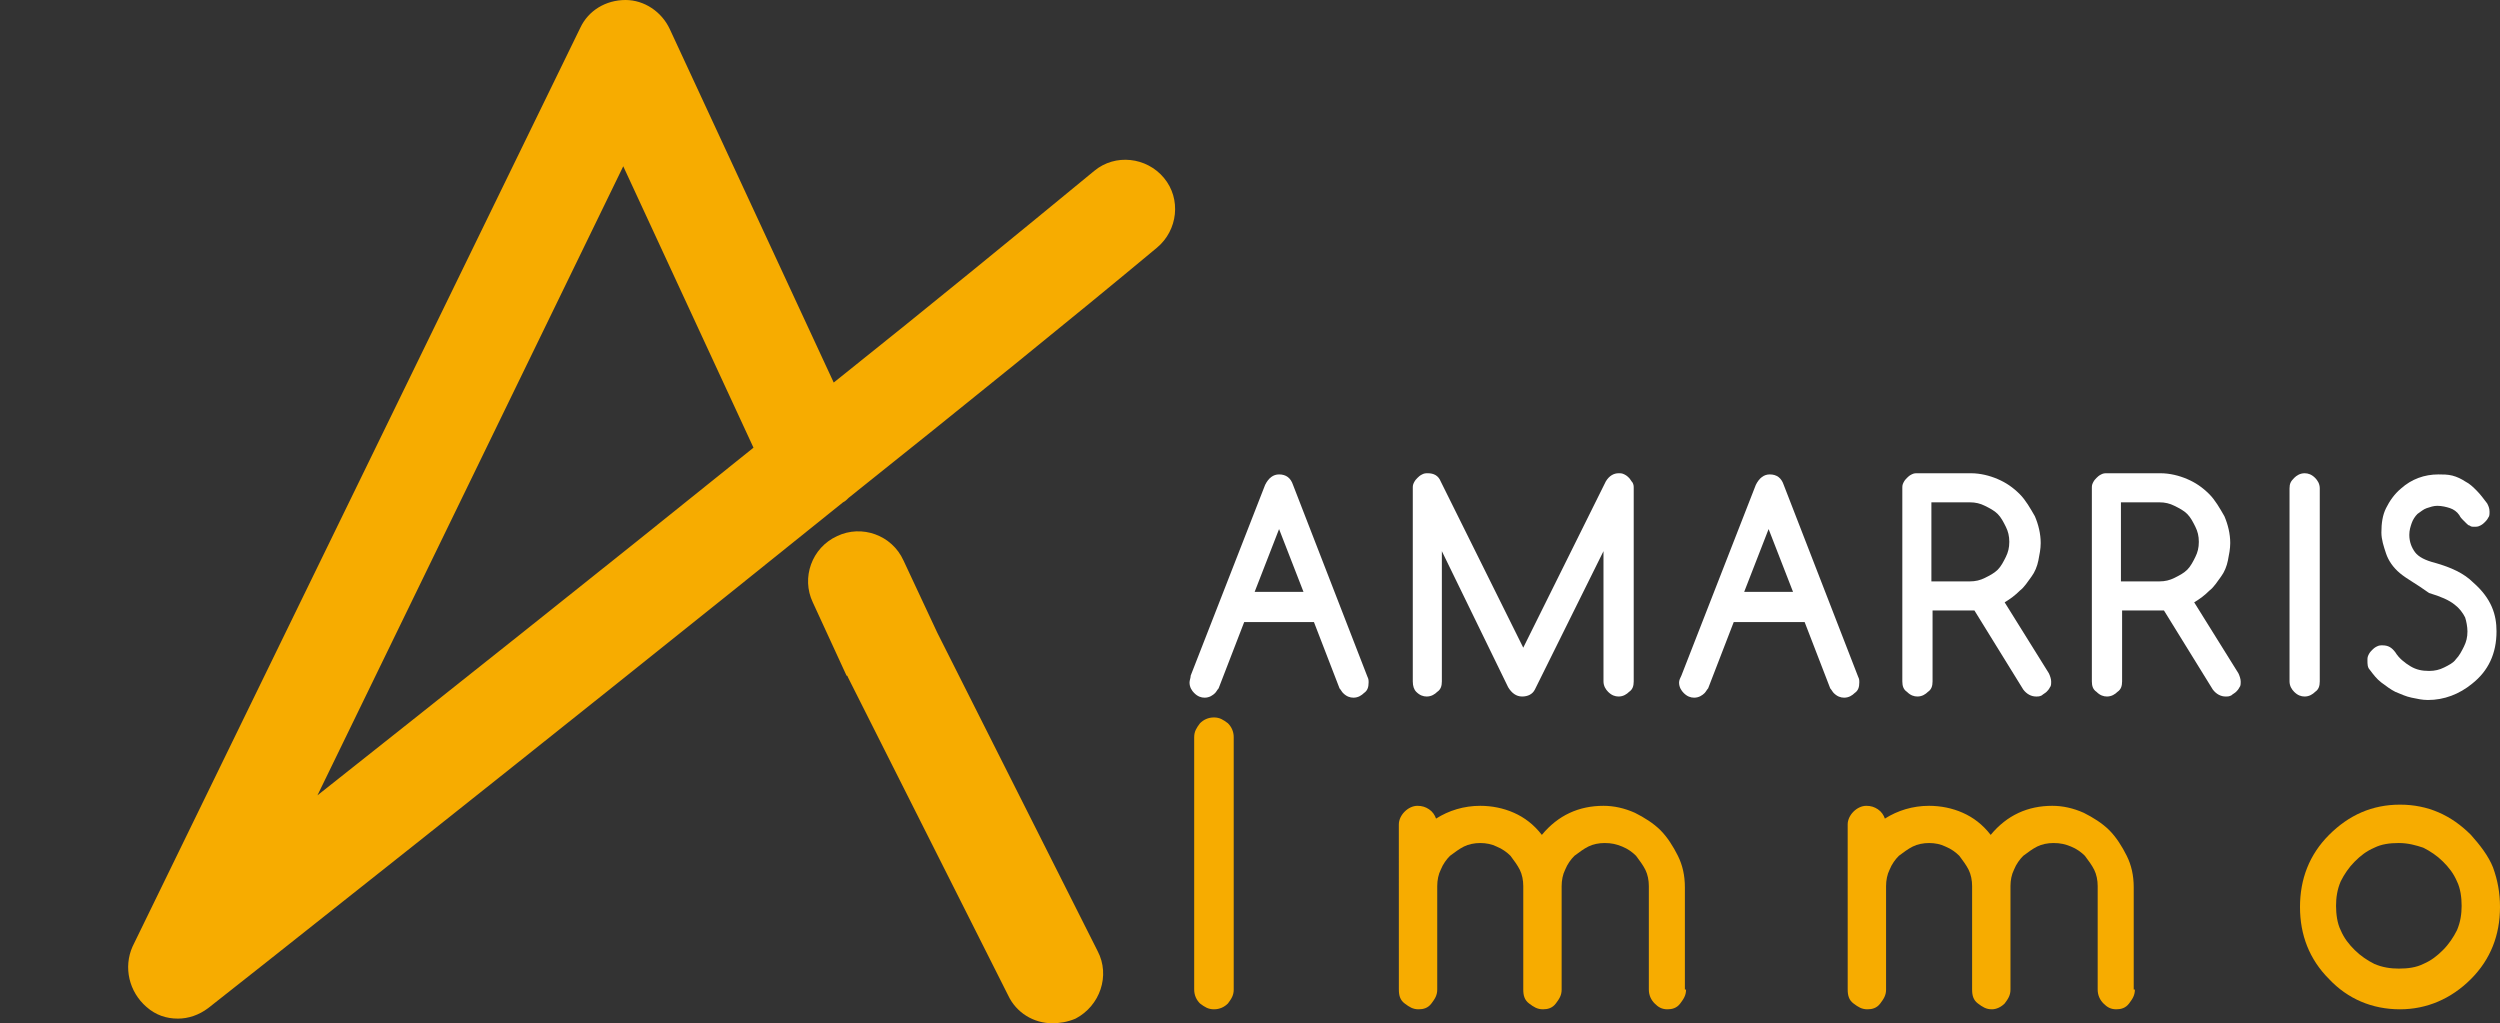 <?xml version="1.0" encoding="utf-8"?>
<!-- Generator: Adobe Illustrator 23.0.0, SVG Export Plug-In . SVG Version: 6.00 Build 0)  -->
<svg version="1.1" id="Calque_1" xmlns="http://www.w3.org/2000/svg" xmlns:xlink="http://www.w3.org/1999/xlink" x="0px" y="0px"
	 viewBox="0 0 215 88" style="enable-background:new 0 0 215 88;" xml:space="preserve">
<rect x="0" y="0" width="215" height="88" fill="#333333" stroke="none"/>
<style type="text/css">
	.st0{fill:none;stroke:#F7AC00;stroke-width:7.534;stroke-linecap:round;stroke-linejoin:round;stroke-miterlimit:10;}
	.st1{fill:#F7AC00;}
	.st2{fill:#FFFFFF;}
</style>
<path class="st0" d="M0,50.2"/>
<g>
	<g>
		<g>
			<path class="st1" d="M106.1,85.1c0,0.5-0.2,0.8-0.5,1.2c-0.3,0.3-0.7,0.5-1.2,0.5s-0.8-0.2-1.2-0.5c-0.3-0.3-0.5-0.7-0.5-1.2
				V63.4c0-0.5,0.2-0.8,0.5-1.2c0.3-0.3,0.7-0.5,1.2-0.5s0.8,0.2,1.2,0.5c0.3,0.3,0.5,0.7,0.5,1.2V85.1z"/>
			<path class="st1" d="M145,85.1c0,0.5-0.2,0.8-0.5,1.2s-0.7,0.5-1.1,0.5c-0.5,0-0.8-0.2-1.1-0.5s-0.5-0.7-0.5-1.2v-8.9
				c0-0.5-0.1-1-0.3-1.4s-0.5-0.8-0.8-1.2c-0.3-0.3-0.7-0.6-1.2-0.8c-0.5-0.2-0.9-0.3-1.5-0.3c-0.5,0-1,0.1-1.4,0.3
				c-0.4,0.2-0.8,0.5-1.2,0.8c-0.3,0.3-0.6,0.7-0.8,1.2c-0.2,0.4-0.3,0.9-0.3,1.4v8.9c0,0.5-0.2,0.8-0.5,1.2s-0.7,0.5-1.1,0.5
				c-0.5,0-0.8-0.2-1.2-0.5s-0.5-0.7-0.5-1.2v-8.9c0-0.5-0.1-1-0.3-1.4s-0.5-0.8-0.8-1.2c-0.3-0.3-0.7-0.6-1.2-0.8
				c-0.4-0.2-0.9-0.3-1.4-0.3s-1,0.1-1.4,0.3c-0.4,0.2-0.8,0.5-1.2,0.8c-0.3,0.3-0.6,0.7-0.8,1.2c-0.2,0.4-0.3,0.9-0.3,1.4v8.9
				c0,0.5-0.2,0.8-0.5,1.2s-0.7,0.5-1.1,0.5c-0.5,0-0.8-0.2-1.2-0.5s-0.5-0.7-0.5-1.2V70.9c0-0.4,0.2-0.8,0.5-1.1
				c0.3-0.3,0.7-0.5,1.1-0.5s0.7,0.1,1,0.3c0.3,0.2,0.5,0.5,0.6,0.8c1.1-0.7,2.4-1.1,3.8-1.1c1,0,2,0.2,2.9,0.6s1.7,1,2.4,1.9
				c1.4-1.7,3.2-2.5,5.3-2.5c0.9,0,1.8,0.2,2.7,0.6c0.8,0.4,1.6,0.9,2.2,1.5c0.6,0.6,1.1,1.4,1.5,2.2s0.6,1.7,0.6,2.7v8.8H145z"/>
			<path class="st1" d="M183.6,85.1c0,0.5-0.2,0.8-0.5,1.2s-0.7,0.5-1.1,0.5c-0.5,0-0.8-0.2-1.1-0.5s-0.5-0.7-0.5-1.2v-8.9
				c0-0.5-0.1-1-0.3-1.4s-0.5-0.8-0.8-1.2c-0.3-0.3-0.7-0.6-1.2-0.8c-0.5-0.2-0.9-0.3-1.5-0.3c-0.5,0-1,0.1-1.4,0.3
				c-0.4,0.2-0.8,0.5-1.2,0.8c-0.3,0.3-0.6,0.7-0.8,1.2c-0.2,0.4-0.3,0.9-0.3,1.4v8.9c0,0.5-0.2,0.8-0.5,1.2
				c-0.3,0.3-0.7,0.5-1.1,0.5c-0.5,0-0.8-0.2-1.2-0.5s-0.5-0.7-0.5-1.2v-8.9c0-0.5-0.1-1-0.3-1.4s-0.5-0.8-0.8-1.2
				c-0.3-0.3-0.7-0.6-1.2-0.8c-0.4-0.2-0.9-0.3-1.4-0.3s-1,0.1-1.4,0.3c-0.4,0.2-0.8,0.5-1.2,0.8c-0.3,0.3-0.6,0.7-0.8,1.2
				c-0.2,0.4-0.3,0.9-0.3,1.4v8.9c0,0.5-0.2,0.8-0.5,1.2s-0.7,0.5-1.1,0.5c-0.5,0-0.8-0.2-1.2-0.5s-0.5-0.7-0.5-1.2V70.9
				c0-0.4,0.2-0.8,0.5-1.1c0.3-0.3,0.7-0.5,1.1-0.5c0.4,0,0.7,0.1,1,0.3c0.3,0.2,0.5,0.5,0.6,0.8c1.1-0.7,2.4-1.1,3.8-1.1
				c1,0,2,0.2,2.9,0.6s1.7,1,2.4,1.9c1.4-1.7,3.2-2.5,5.3-2.5c0.9,0,1.8,0.2,2.7,0.6c0.8,0.4,1.6,0.9,2.2,1.5
				c0.6,0.6,1.1,1.4,1.5,2.2c0.4,0.8,0.6,1.7,0.6,2.7v8.8H183.6z"/>
			<path class="st1" d="M215,78c0,2.4-0.8,4.5-2.5,6.2s-3.8,2.6-6.1,2.6c-2.4,0-4.5-0.9-6.1-2.6c-1.7-1.7-2.5-3.8-2.5-6.2
				c0-2.4,0.8-4.5,2.5-6.2s3.7-2.6,6.1-2.6c2.4,0,4.4,0.9,6.1,2.6c0.8,0.9,1.5,1.8,1.9,2.8C214.8,75.7,215,76.8,215,78z M206.3,72.5
				c-0.8,0-1.5,0.1-2.1,0.4c-0.7,0.3-1.2,0.7-1.7,1.2s-0.9,1.1-1.2,1.7c-0.3,0.7-0.4,1.4-0.4,2.1s0.1,1.5,0.4,2.1
				c0.3,0.7,0.7,1.2,1.2,1.7s1.1,0.9,1.7,1.2c0.7,0.3,1.4,0.4,2.1,0.4c0.8,0,1.5-0.1,2.1-0.4c0.7-0.3,1.2-0.7,1.7-1.2
				s0.9-1.1,1.2-1.7c0.3-0.7,0.4-1.4,0.4-2.1s-0.1-1.5-0.4-2.1c-0.3-0.7-0.7-1.2-1.2-1.7s-1.1-0.9-1.7-1.2
				C207.8,72.7,207.1,72.5,206.3,72.5z"/>
		</g>
		<g>
			<g>
				<g>
					<g>
						<path class="st1" d="M15.3,87.6c-1,0-1.9-0.3-2.7-1c-1.5-1.3-2-3.4-1.2-5.2l38.5-79C50.6,0.9,52.1,0,53.8,0
							c1.6,0,3.1,1,3.8,2.5l14.1,30.4c8.4-6.7,16.2-13.1,22.4-18.2c1.8-1.5,4.5-1.2,6,0.6s1.2,4.5-0.6,6c-7.2,6-16.6,13.6-26.5,21.5
							c-0.2,0.2-0.3,0.3-0.5,0.4C46.8,63.9,18.3,86.4,17.9,86.7C17.1,87.3,16.2,87.6,15.3,87.6z M53.6,14.3L27.3,68.4
							c10.1-8,24.1-19.1,37.5-29.9L53.6,14.3z"/>
					</g>
				</g>
			</g>
			<g>
				<g>
					<g>
						<path class="st1" d="M90.5,88c-1.6,0-3.1-0.9-3.8-2.4L72.9,58.2c0,0,0-0.1-0.1-0.1l-2.9-6.3c-1-2.1-0.1-4.7,2.1-5.7
							c2.1-1,4.7-0.1,5.7,2.1l2.9,6.2l13.8,27.4c1.1,2.1,0.2,4.7-1.9,5.8C91.8,87.9,91.1,88,90.5,88z"/>
					</g>
				</g>
			</g>
		</g>
		<g>
			<path class="st2" d="M102.4,58.1l6.4-16.4c0.3-0.6,0.7-0.9,1.2-0.9c0.6,0,1,0.3,1.2,0.9l6.4,16.5c0.1,0.2,0.1,0.3,0.1,0.5
				c0,0.4-0.1,0.7-0.4,0.9c-0.2,0.2-0.5,0.4-0.9,0.4c-0.3,0-0.6-0.1-0.9-0.4c-0.1-0.1-0.2-0.3-0.3-0.4l-2.2-5.7h-6l-2.2,5.7
				c-0.1,0.1-0.2,0.3-0.3,0.4c-0.2,0.2-0.5,0.4-0.9,0.4c-0.3,0-0.6-0.1-0.9-0.4c-0.2-0.2-0.4-0.5-0.4-0.9
				C102.3,58.5,102.4,58.3,102.4,58.1z M112.1,50.9l-2.1-5.4l-2.1,5.4H112.1z"/>
			<path class="st2" d="M121.5,58.6V42c0-0.2,0-0.3,0.1-0.5s0.2-0.3,0.3-0.4s0.2-0.2,0.4-0.3c0.2-0.1,0.3-0.1,0.5-0.1
				c0.5,0,0.9,0.2,1.1,0.7l7.1,14.3l7.1-14.3c0.3-0.5,0.7-0.7,1.1-0.7c0.2,0,0.3,0,0.5,0.1s0.3,0.2,0.4,0.3s0.2,0.3,0.3,0.4
				c0.1,0.2,0.1,0.3,0.1,0.5v16.6c0,0.4-0.1,0.7-0.4,0.9c-0.2,0.2-0.5,0.4-0.9,0.4c-0.3,0-0.6-0.1-0.9-0.4c-0.2-0.2-0.4-0.5-0.4-0.9
				V47.4L132,59.3c-0.2,0.4-0.6,0.6-1.1,0.6s-0.9-0.3-1.2-0.8L124,47.4v11.2c0,0.4-0.1,0.7-0.4,0.9c-0.2,0.2-0.5,0.4-0.9,0.4
				c-0.3,0-0.6-0.1-0.9-0.4C121.6,59.3,121.5,59,121.5,58.6z"/>
			<path class="st2" d="M144.6,58.1l6.4-16.4c0.3-0.6,0.7-0.9,1.2-0.9c0.6,0,1,0.3,1.2,0.9l6.4,16.5c0.1,0.2,0.1,0.3,0.1,0.5
				c0,0.4-0.1,0.7-0.4,0.9c-0.2,0.2-0.5,0.4-0.9,0.4c-0.3,0-0.6-0.1-0.9-0.4c-0.1-0.1-0.2-0.3-0.3-0.4l-2.2-5.7h-6.1l-2.2,5.7
				c-0.1,0.1-0.2,0.3-0.3,0.4c-0.2,0.2-0.5,0.4-0.9,0.4c-0.3,0-0.6-0.1-0.9-0.4c-0.2-0.2-0.4-0.5-0.4-0.9
				C144.4,58.5,144.5,58.3,144.6,58.1z M154.2,50.9l-2.1-5.4l-2.1,5.4H154.2z"/>
			<path class="st2" d="M163.6,58.6V42c0-0.2,0-0.3,0.1-0.5s0.2-0.3,0.3-0.4c0.1-0.1,0.2-0.2,0.4-0.3s0.3-0.1,0.5-0.1h4.6
				c0.8,0,1.6,0.2,2.3,0.5s1.3,0.7,1.9,1.3c0.5,0.5,0.9,1.2,1.3,1.9c0.3,0.7,0.5,1.5,0.5,2.3c0,0.5-0.1,1-0.2,1.5
				c-0.1,0.5-0.3,1-0.6,1.4s-0.6,0.9-1,1.2c-0.4,0.4-0.8,0.7-1.3,1l3.8,6.1c0.1,0.2,0.2,0.5,0.2,0.7s0,0.4-0.1,0.5
				c-0.1,0.2-0.2,0.3-0.3,0.4c-0.1,0.1-0.3,0.2-0.4,0.3c-0.2,0.1-0.3,0.1-0.5,0.1c-0.4,0-0.8-0.2-1.1-0.6l-4.2-6.8h-3.6v6.1
				c0,0.4-0.1,0.7-0.4,0.9c-0.2,0.2-0.5,0.4-0.9,0.4c-0.3,0-0.6-0.1-0.9-0.4C163.7,59.3,163.6,59,163.6,58.6z M166.1,43.3V50h3.3
				c0.5,0,0.9-0.1,1.3-0.3c0.4-0.2,0.8-0.4,1.1-0.7s0.5-0.7,0.7-1.1c0.2-0.4,0.3-0.8,0.3-1.3s-0.1-0.9-0.3-1.3
				c-0.2-0.4-0.4-0.8-0.7-1.1s-0.7-0.5-1.1-0.7c-0.4-0.2-0.8-0.3-1.3-0.3h-3.3V43.3z"/>
			<path class="st2" d="M179.9,58.6V42c0-0.2,0-0.3,0.1-0.5s0.2-0.3,0.3-0.4c0.1-0.1,0.2-0.2,0.4-0.3s0.3-0.1,0.5-0.1h4.6
				c0.8,0,1.6,0.2,2.3,0.5s1.3,0.7,1.9,1.3c0.5,0.5,0.9,1.2,1.3,1.9c0.3,0.7,0.5,1.5,0.5,2.3c0,0.5-0.1,1-0.2,1.5
				c-0.1,0.5-0.3,1-0.6,1.4s-0.6,0.9-1,1.2c-0.4,0.4-0.8,0.7-1.3,1l3.8,6.1c0.1,0.2,0.2,0.5,0.2,0.7s0,0.4-0.1,0.5
				c-0.1,0.2-0.2,0.3-0.3,0.4c-0.1,0.1-0.3,0.2-0.4,0.3c-0.2,0.1-0.3,0.1-0.5,0.1c-0.4,0-0.8-0.2-1.1-0.6l-4.2-6.8h-3.6v6.1
				c0,0.4-0.1,0.7-0.4,0.9c-0.2,0.2-0.5,0.4-0.9,0.4c-0.3,0-0.6-0.1-0.9-0.4C180,59.3,179.9,59,179.9,58.6z M182.4,43.3V50h3.3
				c0.5,0,0.9-0.1,1.3-0.3c0.4-0.2,0.8-0.4,1.1-0.7s0.5-0.7,0.7-1.1c0.2-0.4,0.3-0.8,0.3-1.3s-0.1-0.9-0.3-1.3
				c-0.2-0.4-0.4-0.8-0.7-1.1s-0.7-0.5-1.1-0.7c-0.4-0.2-0.8-0.3-1.3-0.3h-3.3V43.3z"/>
			<path class="st2" d="M199.5,58.6c0,0.4-0.1,0.7-0.4,0.9c-0.2,0.2-0.5,0.4-0.9,0.4c-0.3,0-0.6-0.1-0.9-0.4
				c-0.2-0.2-0.4-0.5-0.4-0.9V42c0-0.4,0.1-0.6,0.4-0.9c0.2-0.2,0.5-0.4,0.9-0.4c0.3,0,0.6,0.1,0.9,0.4c0.2,0.2,0.4,0.5,0.4,0.9
				V58.6z"/>
			<path class="st2" d="M206.4,49.3c-0.6-0.5-1-1.1-1.2-1.7c-0.2-0.6-0.4-1.2-0.4-1.8c0-0.8,0.1-1.5,0.4-2.1
				c0.3-0.6,0.7-1.2,1.3-1.7l0,0c0.9-0.8,2-1.2,3.2-1.2c0.4,0,0.8,0,1.2,0.1s0.8,0.3,1.1,0.5c0.4,0.2,0.7,0.5,1,0.8s0.6,0.7,0.9,1.1
				c0.1,0.2,0.2,0.4,0.2,0.7c0,0.2,0,0.4-0.1,0.5c-0.1,0.2-0.2,0.3-0.3,0.4c-0.1,0.1-0.2,0.2-0.4,0.3s-0.3,0.1-0.5,0.1
				s-0.3,0-0.4-0.1c-0.1,0-0.2-0.1-0.3-0.2c-0.1-0.1-0.2-0.2-0.3-0.3s-0.2-0.2-0.3-0.4c-0.2-0.3-0.5-0.5-0.8-0.6s-0.7-0.2-1.1-0.2
				c-0.3,0-0.6,0.1-0.9,0.2c-0.3,0.1-0.5,0.3-0.8,0.5c-0.2,0.2-0.4,0.5-0.5,0.8s-0.2,0.6-0.2,1c0,0.6,0.2,1.1,0.5,1.5
				s0.9,0.7,1.7,0.9c1.4,0.4,2.5,0.9,3.3,1.7c0.8,0.7,1.3,1.4,1.6,2.1c0.3,0.7,0.4,1.4,0.4,2.1c0,1.9-0.7,3.4-2.1,4.5l0,0
				c-1.1,0.9-2.4,1.4-3.8,1.4c-0.5,0-0.9-0.1-1.4-0.2s-0.9-0.3-1.4-0.5c-0.4-0.2-0.8-0.5-1.2-0.8s-0.7-0.7-1-1.1
				c-0.2-0.2-0.2-0.5-0.2-0.8c0-0.2,0-0.3,0.1-0.5s0.2-0.3,0.3-0.4c0.1-0.1,0.2-0.2,0.4-0.3s0.3-0.1,0.5-0.1c0.5,0,0.8,0.2,1.1,0.6
				c0.3,0.5,0.8,0.9,1.3,1.2s1,0.4,1.6,0.4c0.5,0,0.9-0.1,1.3-0.3c0.4-0.2,0.8-0.4,1-0.7c0.3-0.3,0.5-0.7,0.7-1.1
				c0.2-0.4,0.3-0.8,0.3-1.3c0-0.4-0.1-0.9-0.2-1.2c-0.2-0.4-0.5-0.8-0.9-1.1c-0.5-0.4-1.2-0.7-2.2-1
				C207.8,50.2,207,49.8,206.4,49.3z"/>
		</g>
	</g>
</g>
</svg>
